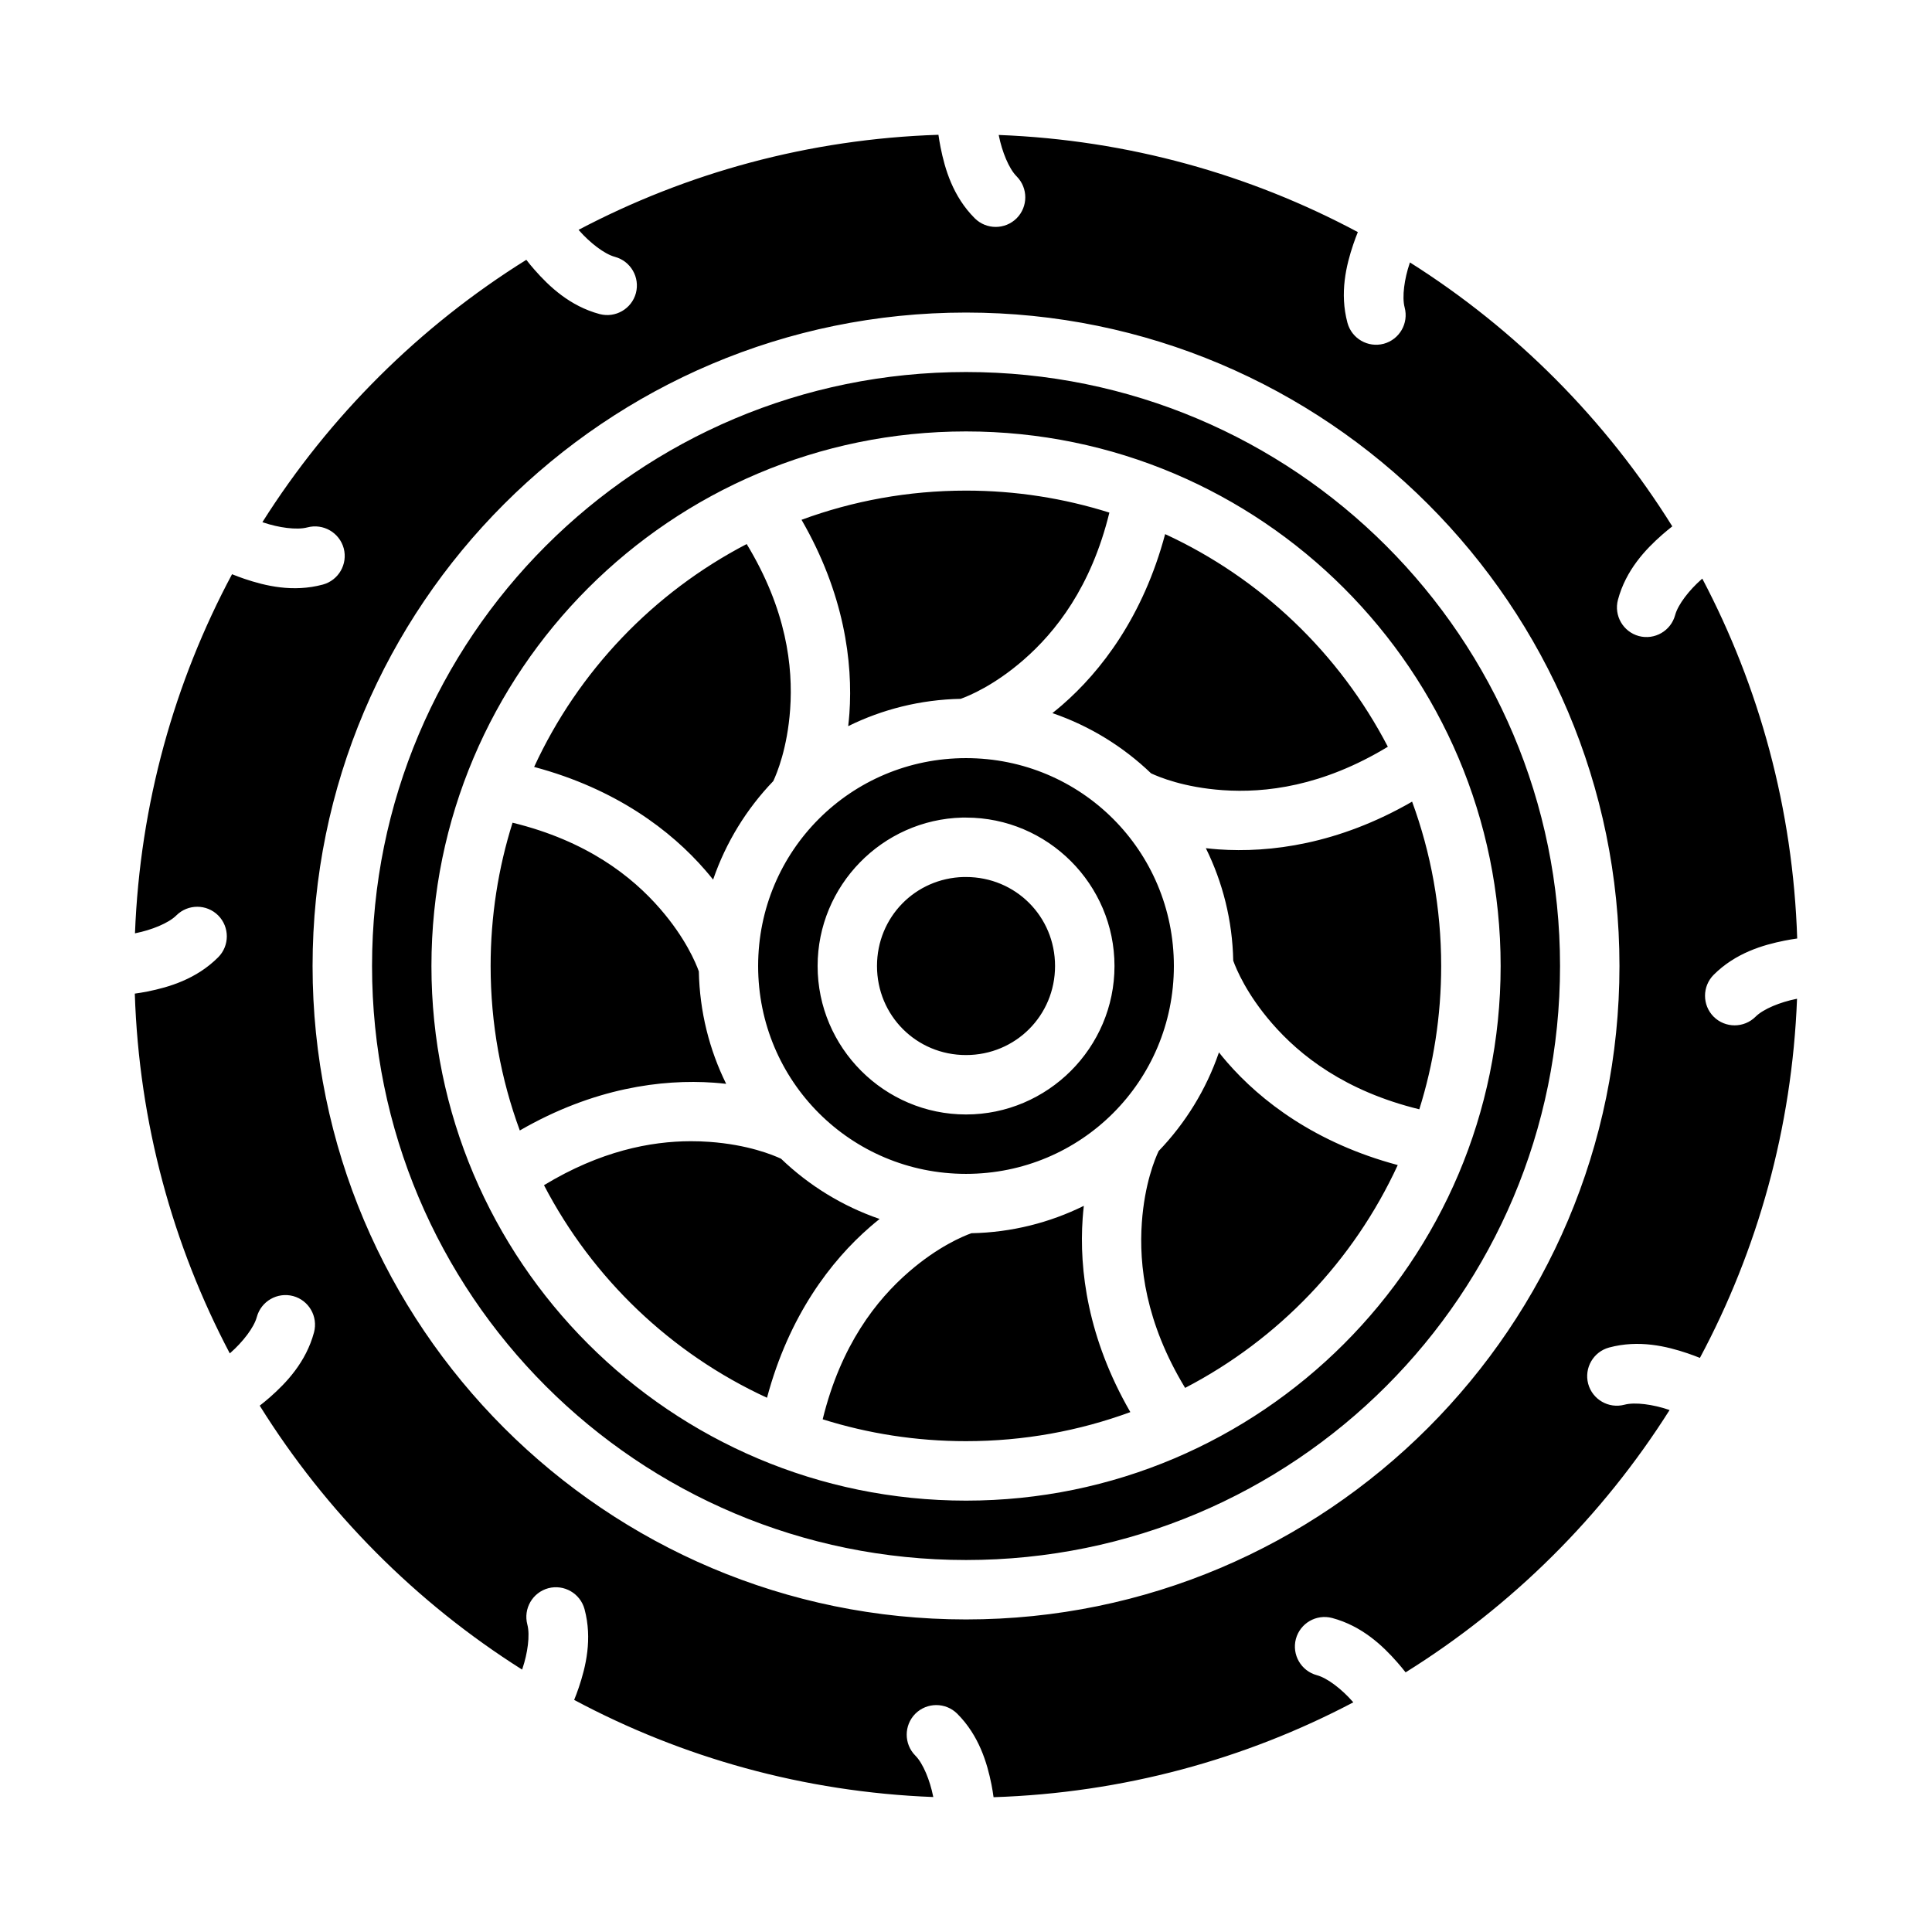 <?xml version="1.0" encoding="UTF-8"?>
<!-- Uploaded to: ICON Repo, www.iconrepo.com, Generator: ICON Repo Mixer Tools -->
<svg fill="#000000" width="800px" height="800px" version="1.1" viewBox="144 144 512 512" xmlns="http://www.w3.org/2000/svg">
 <path d="m392.7 179.72c-34.371 1.117-66.738 10.102-95.371 25.188 0.062 0.07 0.121 0.141 0.184 0.215 2.781 3.16 6.613 6.188 9.457 6.949 4.176 1.133 6.656 5.422 5.551 9.609-1.133 4.176-5.426 6.656-9.609 5.551-7.914-2.121-13.391-7.34-17.238-11.719-0.801-0.91-1.535-1.805-2.195-2.66-28.227 17.602-52.184 41.414-69.941 69.527 0.09 0.031 0.184 0.062 0.277 0.094 3.984 1.348 8.809 2.051 11.652 1.289 4.184-1.105 8.492 1.375 9.625 5.551 1.109 4.188-1.371 8.477-5.551 9.609-7.91 2.121-15.27 0.332-20.785-1.535-1.16-0.395-2.254-0.805-3.262-1.215-15.254 28.539-24.398 60.844-25.723 95.172 0.07-0.016 0.133-0.035 0.199-0.047 4.129-0.828 8.684-2.625 10.766-4.707 3.07-3.051 8.012-3.051 11.082 0 3.055 3.07 3.055 8.031 0 11.102-5.789 5.793-13.043 7.93-18.758 9.07-1.16 0.234-2.289 0.41-3.336 0.555 1.117 34.367 10.09 66.711 25.172 95.34 0.07-0.062 0.141-0.121 0.215-0.184 3.16-2.777 6.188-6.613 6.949-9.457 1.133-4.176 5.438-6.656 9.625-5.547 4.176 1.133 6.641 5.422 5.535 9.609-2.121 7.91-7.34 13.391-11.719 17.234-0.914 0.805-1.816 1.535-2.672 2.199 17.594 28.23 41.41 52.176 69.523 69.941 0.031-0.094 0.078-0.184 0.109-0.277 1.348-3.988 2.051-8.828 1.289-11.672-1.105-4.184 1.375-8.477 5.551-9.609 4.188-1.105 8.477 1.375 9.609 5.551 2.121 7.914 0.332 15.27-1.535 20.789-0.395 1.16-0.805 2.254-1.215 3.258 28.539 15.258 60.844 24.414 95.172 25.738-0.016-0.074-0.031-0.141-0.047-0.215-0.824-4.129-2.625-8.684-4.707-10.762-3.051-3.07-3.051-8.031 0-11.102 3.07-3.051 8.031-3.051 11.102 0 5.793 5.793 7.93 13.062 9.074 18.773 0.23 1.168 0.406 2.301 0.551 3.352 34.363-1.117 66.711-10.062 95.34-25.141-0.07-0.082-0.141-0.16-0.215-0.242-2.777-3.164-6.613-6.191-9.453-6.953-4.18-1.133-6.66-5.422-5.551-9.609 1.133-4.176 5.422-6.656 9.609-5.547 7.91 2.117 13.391 7.34 17.234 11.715 0.812 0.926 1.559 1.828 2.231 2.691 28.234-17.598 52.188-41.398 69.957-69.512-0.105-0.035-0.203-0.074-0.309-0.109-3.988-1.348-8.812-2.066-11.656-1.305-4.184 1.105-8.477-1.375-9.609-5.551-1.105-4.188 1.375-8.477 5.551-9.609 7.914-2.121 15.27-0.328 20.789 1.535 1.168 0.398 2.258 0.805 3.273 1.215 15.262-28.543 24.41-60.836 25.738-95.172-0.082 0.02-0.164 0.031-0.246 0.047-4.129 0.828-8.668 2.625-10.746 4.707-3.07 3.051-8.031 3.051-11.102 0-3.051-3.07-3.051-8.031 0-11.102 5.793-5.793 13.062-7.914 18.773-9.055 1.18-0.238 2.305-0.422 3.367-0.57-1.117-34.371-10.07-66.738-25.152-95.371-0.086 0.07-0.164 0.141-0.246 0.215-3.164 2.777-6.191 6.613-6.953 9.457-1.133 4.176-5.422 6.656-9.609 5.551-4.176-1.137-6.656-5.426-5.547-9.609 2.117-7.914 7.34-13.391 11.715-17.238 0.926-0.812 1.828-1.555 2.691-2.227-17.602-28.234-41.41-52.18-69.527-69.941-0.035 0.094-0.059 0.191-0.094 0.289-1.348 3.988-2.066 8.812-1.305 11.656 1.105 4.184-1.371 8.477-5.551 9.609-4.184 1.105-8.477-1.371-9.609-5.551-2.121-7.91-0.328-15.27 1.539-20.785 0.391-1.16 0.805-2.254 1.211-3.262-28.543-15.258-60.836-24.414-95.168-25.738 0.012 0.078 0.027 0.152 0.043 0.23 0.828 4.129 2.625 8.668 4.707 10.746 3.051 3.074 3.051 8.031 0 11.102-3.07 3.055-8.031 3.055-11.102 0-5.793-5.789-7.914-13.059-9.055-18.773-0.234-1.172-0.422-2.293-0.57-3.352zm7.305 47.109c95.551 0 173.17 77.617 173.17 173.17 0 95.551-77.617 173.17-173.17 173.17-95.555 0-173.17-77.617-173.17-173.17 0-95.555 77.617-173.17 173.17-173.17zm0 15.762c-87.047 0-157.41 70.363-157.41 157.41 0 87.043 70.363 157.42 157.41 157.42 87.043 0 157.42-70.379 157.42-157.42 0-87.047-70.379-157.41-157.42-157.41zm0 15.742c78.16 0 141.68 63.504 141.68 141.67 0 78.16-63.52 141.68-141.68 141.68-78.164 0-141.67-63.52-141.67-141.68 0-78.164 63.504-141.67 141.67-141.67zm0 15.684c-15.332 0-30.008 2.734-43.59 7.734 11.301 19.555 13.648 37.719 12.684 51.367-0.078 1.137-0.199 2.242-0.32 3.32 9.027-4.457 19.137-7.027 29.812-7.242 2.223-0.793 8.848-3.535 16.586-10.254 8.562-7.43 17.996-19.363 22.82-39.098-11.988-3.781-24.746-5.828-37.992-5.828zm52.766 11.531c-5.824 21.824-16.973 36.344-27.305 45.309-0.863 0.746-1.719 1.449-2.57 2.125 9.871 3.383 18.766 8.875 26.141 15.957 2.113 1 8.715 3.734 18.957 4.461 11.293 0.797 26.445-0.98 43.801-11.504-12.844-24.727-33.641-44.637-59.023-56.348zm-110.89 2.629c-24.723 12.859-44.625 33.676-56.332 59.07 21.824 5.824 36.344 16.973 45.309 27.309 0.746 0.855 1.449 1.703 2.125 2.551 3.379-9.859 8.871-18.742 15.941-26.105 0.984-2.094 3.746-8.754 4.477-19.051 0.797-11.301-0.98-26.414-11.52-43.773zm58.121 56.734c-30.527 0-55.09 24.562-55.09 55.09 0 30.523 24.562 55.086 55.09 55.086 30.523 0 55.086-24.562 55.086-55.086 0-30.527-24.562-55.09-55.086-55.09zm118.22 11.531c-19.543 11.281-37.699 13.617-51.34 12.652-1.137-0.078-2.238-0.199-3.32-0.32 4.457 9.027 7.047 19.137 7.258 29.812 0.797 2.223 3.539 8.848 10.254 16.586 7.426 8.555 19.344 17.977 39.055 22.805 3.769-11.98 5.797-24.738 5.797-37.977 0-15.32-2.719-29.988-7.703-43.559zm-119.23 4.227c0.336-0.008 0.676 0 1.016 0 21.645 0 39.344 17.688 39.344 39.332s-17.699 39.344-39.344 39.344-39.332-17.699-39.332-39.344c0-21.309 17.133-38.789 38.316-39.332zm-119.16 1.355c-3.777 11.98-5.812 24.734-5.812 37.977 0 15.328 2.734 30.012 7.734 43.586 19.555-11.301 37.719-13.633 51.367-12.668 1.137 0.082 2.242 0.184 3.32 0.309-4.457-9.027-7.027-19.125-7.242-29.797-0.793-2.223-3.535-8.852-10.254-16.59-7.43-8.562-19.371-17.996-39.113-22.816zm119.55 14.391c-12.848 0.32-22.969 10.652-22.969 23.586 0 13.133 10.449 23.598 23.586 23.598 13.133 0 23.598-10.465 23.598-23.598 0-13.137-10.465-23.586-23.598-23.586-0.207 0-0.414-0.008-0.617 0zm67.652 46.477c-3.383 9.871-8.895 18.766-15.977 26.141-1.004 2.125-3.734 8.734-4.457 18.957-0.801 11.297 0.949 26.453 11.469 43.816 24.734-12.848 44.645-33.652 56.348-59.055-21.805-5.828-36.301-16.965-45.262-27.289-0.746-0.859-1.449-1.719-2.121-2.57zm-140.02 23.539c-10.617 0.027-23.906 2.59-38.852 11.656 12.863 24.73 33.691 44.633 59.102 56.332 5.828-21.805 16.965-36.301 27.293-45.262 0.855-0.746 1.703-1.449 2.551-2.121-9.863-3.383-18.754-8.887-26.121-15.961-2.133-1-8.797-3.75-19.035-4.473-1.574-0.113-3.215-0.176-4.938-0.172zm104.21 17.129c-9.027 4.457-19.125 7.047-29.797 7.258-2.223 0.797-8.852 3.539-16.59 10.254-8.555 7.426-17.992 19.344-22.816 39.055 11.98 3.769 24.734 5.797 37.977 5.797 15.316 0 29.988-2.719 43.555-7.703-11.281-19.543-13.602-37.699-12.637-51.34 0.082-1.137 0.184-2.238 0.309-3.32z"/>
</svg>